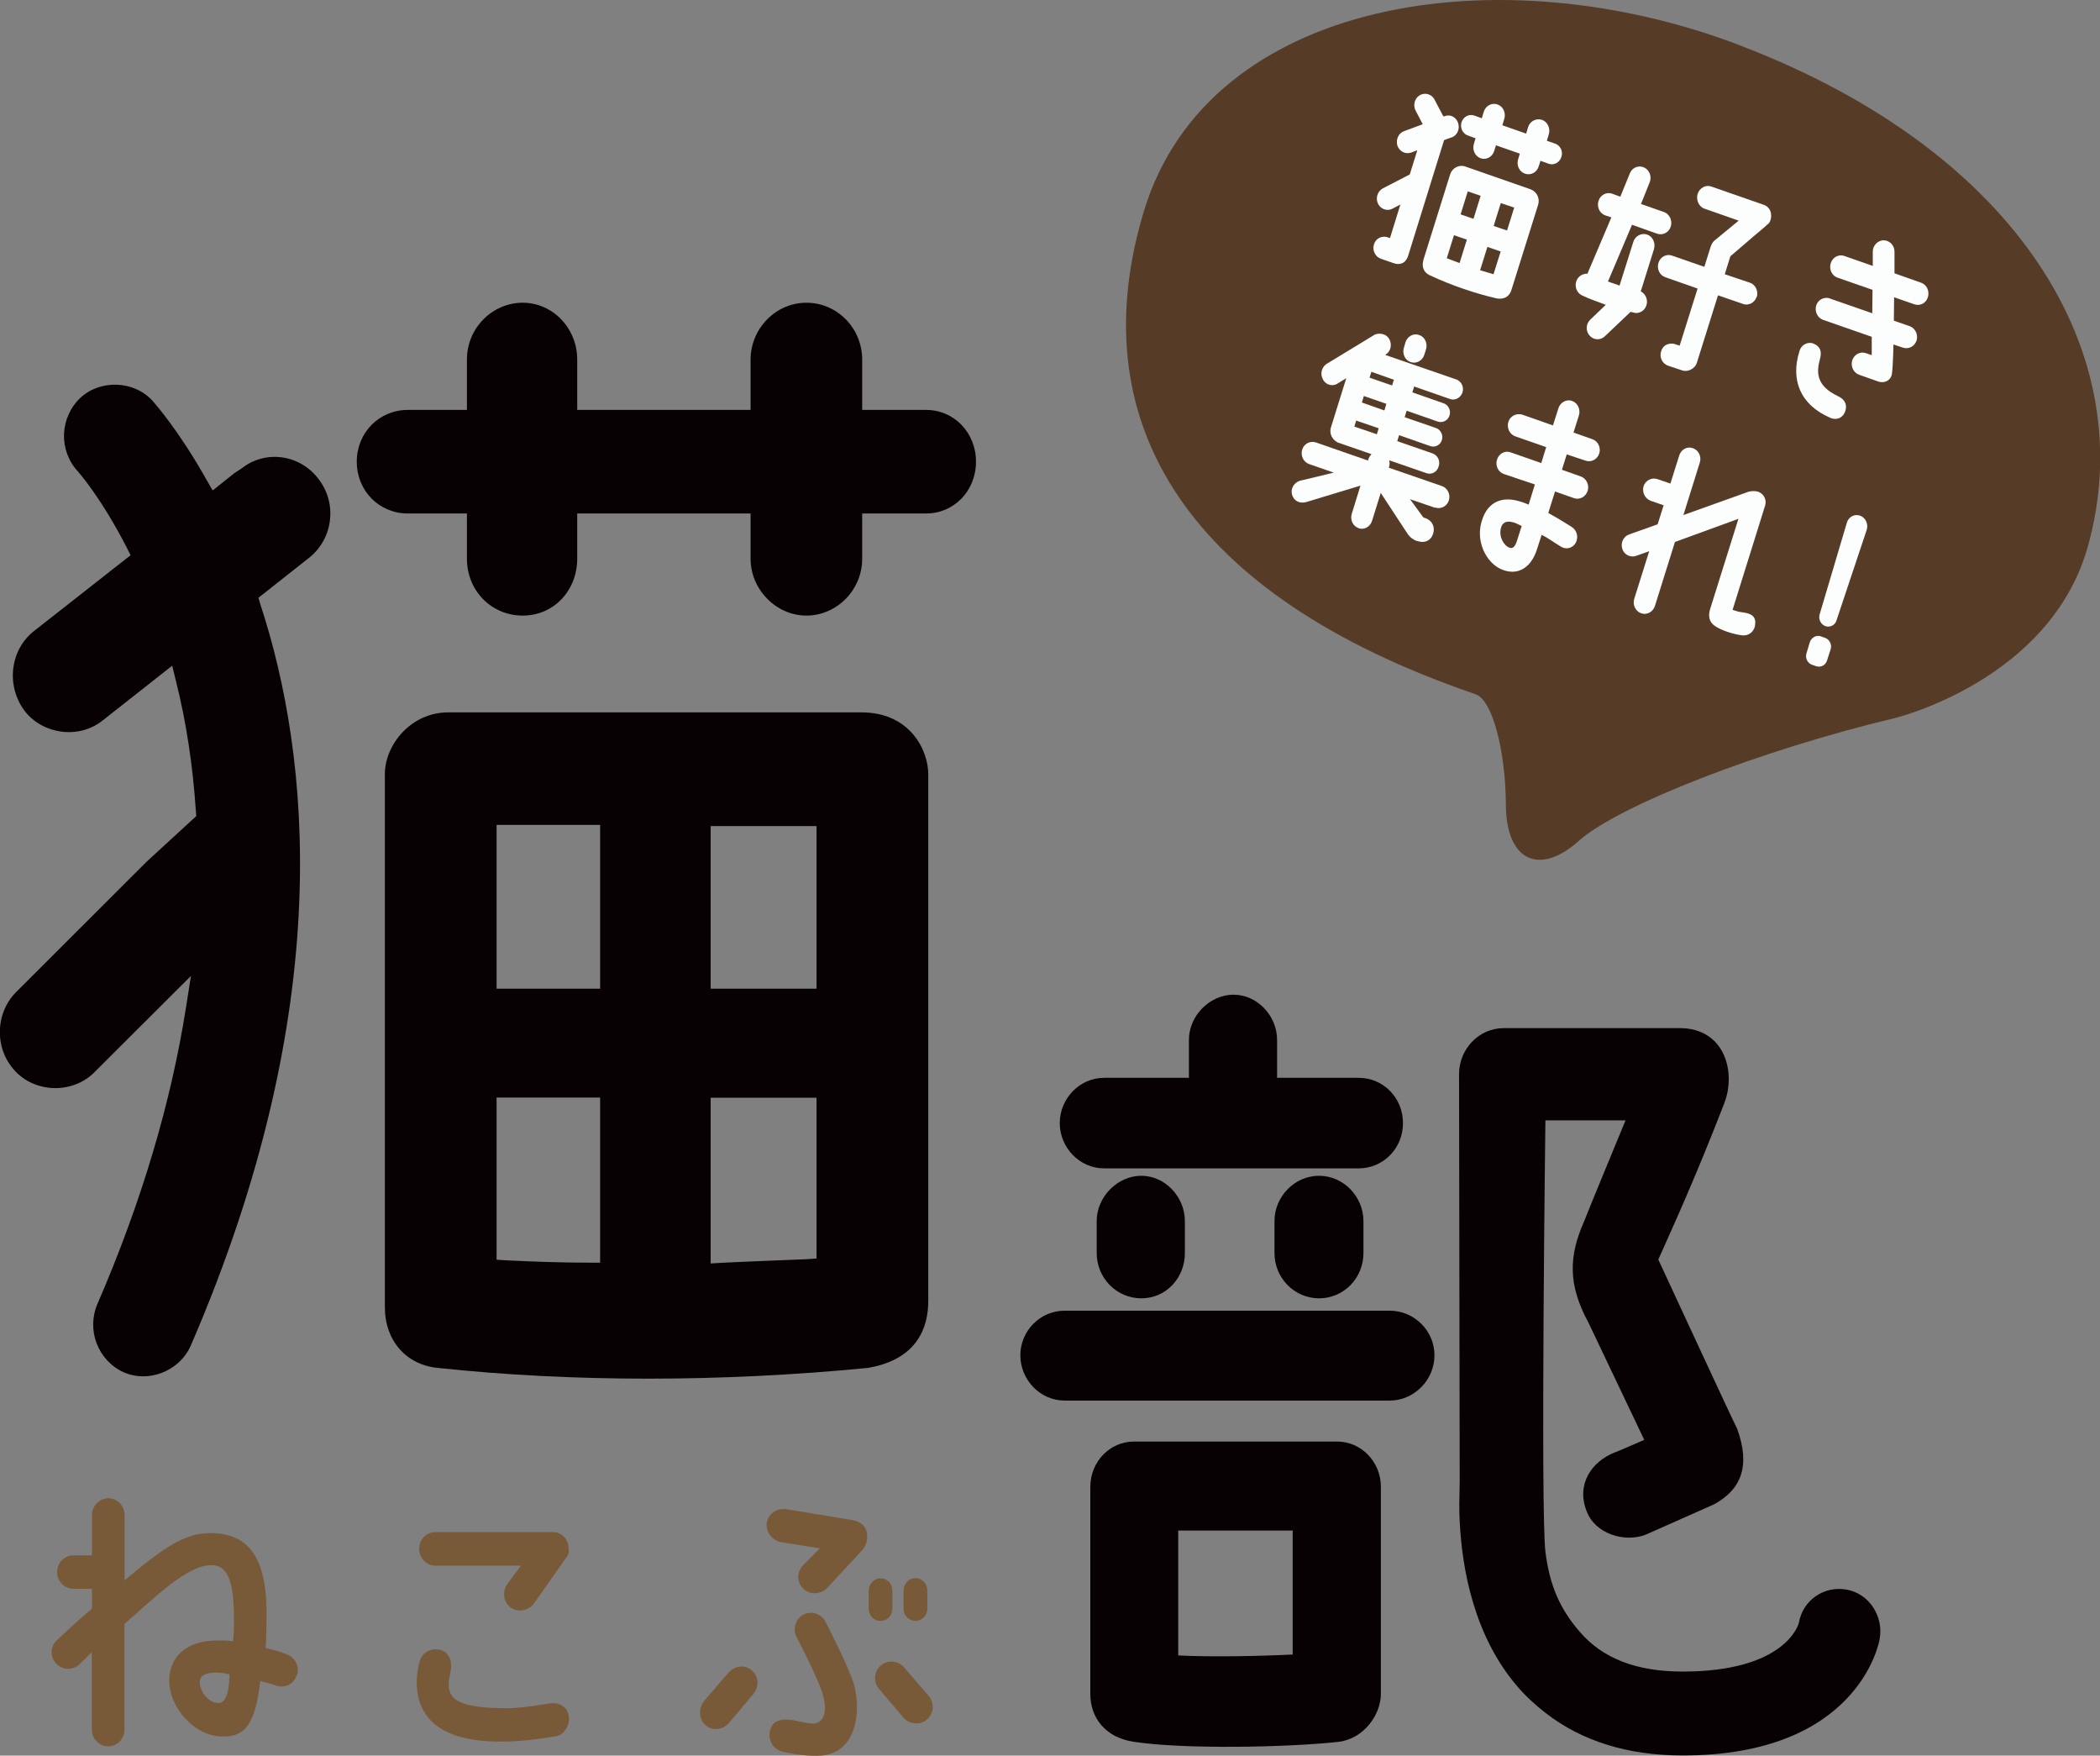 <?xml version="1.0" encoding="UTF-8"?><svg id="b" xmlns="http://www.w3.org/2000/svg" viewBox="0 0 161.46 134.95"><rect x="0" y="0" width="161.46" height="134.95" fill="#808080" stroke="none"/><g id="c"><path d="m133.87,3.52c-18.55-7.13-40.93-3.68-45.91,12.68-4.8,15.81,2.77,29.02,24.31,36.75l1.16.41c1.28.39,2.32,4.21,2.35,8.48.01,4.28,2.53,5.54,5.59,2.81,3.06-2.74,13.99-6.99,24.27-9.44,0,0,11.97-2.86,14.88-13.18,4.14-14.75-5.27-30.3-26.64-38.5" fill="#563b26"/><path d="m116.43,15.96l-1.04-.35-.55,1.76,1.03.35.55-1.76Zm-2.64,4.81l1.04.31.55-1.75-1.02-.35-.56,1.79Zm6.26-8.71c-.14.44-.57.66-.97.53l-.64-.23-.14.44c-.14.46-.61.7-1.05.55-.43-.14-.67-.64-.53-1.1l.13-.44-1.83-.64-.14.44c-.14.46-.61.7-1.03.56-.44-.15-.67-.65-.53-1.11l.13-.43-.58-.21c-.41-.14-.63-.59-.5-1.02.14-.43.57-.66.98-.52l.58.21.15-.5c.14-.46.62-.72,1.06-.56.42.14.66.64.52,1.1l-.15.5,1.83.64.15-.5c.14-.46.63-.7,1.06-.56.44.15.67.65.53,1.11l-.15.5.64.22c.4.14.62.59.48,1.03m-6.21,2.98l-.99-.34-.55,1.77.99.34.55-1.77Zm-2.6,4.8c.3.12.65.25.98.37l.56-1.8-.99-.34-.55,1.76Zm-1.81.15l2.07-6.61c.13-.43.64-.77,1.16-.59l4.96,1.73c.63.22.77.81.64,1.21l-2.05,6.54c-.13.44-.48.77-1.13.66-1.59-.37-3.41-.96-5.17-1.79-.46-.21-.62-.69-.47-1.15m2.16-9.44l-.57.21-2.76,8.88c-.2.63-.67.74-1.12.58l-.98-.34c-.44-.15-.68-.65-.53-1.11.13-.45.61-.69,1.05-.54l.18.06.8-2.58-.61.32c-.41.22-.9.04-1.11-.38-.21-.43-.04-.96.37-1.18l2.07-1.07.58-1.86-.48.18c-.43.15-.89-.09-1.05-.53-.14-.46.08-.97.52-1.12l1.43-.53-.52-.99c-.25-.41-.13-.95.24-1.21.4-.26.91-.15,1.16.26l.7,1.33h.09c.44-.19.9.06,1.05.52.15.45-.07.96-.51,1.11" fill="#fcfdfd"/><path d="m135.06,22.81c-.14.46-.62.7-1.03.56l-1.94-.67-1.63,5.2c-.13.42-.67.73-1.13.57l-1.08-.36c-.44-.15-.69-.65-.53-1.11.2-.65.84-.63,1.06-.55l.36.12,1.38-4.39-2.48-.87c-.44-.15-.67-.64-.53-1.1.14-.47.62-.72,1.05-.56l2.48.86.48-1.53c.07-.2.16-.37.29-.48l1.87-1.54-2.63-.92c-.44-.15-.66-.68-.53-1.13.15-.46.62-.73,1.06-.57l4.02,1.4c.65.23.67.96.46,1.33-.13.21-.11.1-.35.35-.35.28-.68.58-2.67,2.28l-.43,1.38,1.93.65c.44.15.67.65.53,1.11m-9.41,1.19c-.09-.01-.19-.02-.29-.06l-1.97,1.87c-.33.33-.85.32-1.17-.03-.32-.33-.31-.89.02-1.22l1.21-1.16c-.67-.25-1.33-.48-1.82-.72-.42-.2-.61-.7-.42-1.16.15-.34.5-.53.83-.51l1.84-4.33-.46-.15c-.44-.15-.67-.65-.53-1.11.13-.45.61-.72,1.05-.56l.63.23.73-1.79c.18-.45.66-.65,1.09-.46.43.2.62.72.43,1.16l-.66,1.65,1.77.62c.42.15.66.65.52,1.11-.14.46-.62.71-1.06.55l-1.92-.68-1.85,4.36.89.31,1.06-3.36c.14-.45.62-.71,1.06-.56.44.15.66.66.53,1.11l-1.02,3.26c.32.15.53.54.47.93-.07.47-.5.8-.96.72" fill="#fcfdfd"/><path d="m140.7,22.95l3.25,1.13.02-1.8-2.7-.94c-.42-.15-.66-.64-.51-1.11.14-.46.61-.7,1.03-.56l2.2.77v-1.1c0-.47.39-.87.84-.87.47.01.84.41.83.89v1.65s2.04.72,2.04.72c.44.15.67.65.53,1.11-.14.46-.6.71-1.05.55l-1.55-.54-.02,1.8,1.21.42c.44.15.67.65.54,1.1-.15.46-.62.7-1.06.55l-.72-.24s-.03,1.56-.11,2.2c-.04.51-.53.83-1.08.64l-1.44-.51c-.44-.15-.68-.65-.54-1.11.15-.46.62-.71,1.06-.55l.44.15v-1.41s-3.73-1.3-3.73-1.3c-.44-.15-.68-.65-.54-1.11.14-.45.62-.69,1.06-.54m.01,9.17c-2.31-1-3.05-2.92-2.36-5.11.14-.52.67-.77,1.1-.58.48.2.65.58.48,1.17-.27.99-.33,2.05,1.38,2.86.43.2.74.55.58,1.11-.15.52-.63.79-1.19.55" fill="#fcfdfd"/><path d="m107.94,26.73l.12-.42c.15-.46.62-.72,1.05-.56.44.14.67.64.53,1.1l-.13.42c-.14.46-.62.72-1.06.56-.42-.14-.66-.64-.51-1.1m-.77,2.46l-1.73-.61-.14.45,1.73.6.14-.44Zm-.58,1.85l-1.73-.6-.15.5,1.73.61.15-.5Zm-.59,1.88l-1.73-.59-.14.46,1.73.59.14-.46Zm4.33,6.11l-1.92-.66,1.03,1.41.13.04c.58.2.77.71.62,1.2-.15.49-.59.76-1.18.58l-.18-.05c-.37-.19-.52-.37-.7-.66l-1.97-3-.67,2.15c-.14.45-.61.72-1.03.56-.44-.15-.67-.64-.53-1.1l.67-2.17-4.19,1.27c-.51.13-.93-.11-1.07-.57-.13-.46.14-.91.58-1.07l2.63-.63-1.9-.66c-.44-.15-.67-.66-.53-1.11.14-.46.62-.7,1.06-.55l4,1.39.02-.08c.06-.17.14-.3.25-.41l-2.6-.9c-.45-.23-.66-.7-.52-1.16l1.18-3.78-.75.46c-.43.2-.92-.01-1.09-.46-.19-.44.01-.96.43-1.16l3.6-2.19c.3-.13.93-.13,1.17.46.15.4.04.86-.37,1.1l5.45,1.88c.4.13.62.57.5.99-.14.43-.57.66-.97.52l-2.75-.96-.14.45,2.41.84c.36.13.57.54.45.93-.12.4-.53.59-.89.48l-2.41-.84-.15.5,2.41.83c.36.13.57.54.45.92-.11.39-.53.6-.89.47l-2.4-.84-.14.46,2.71.94c.4.14.62.58.47,1.01-.12.42-.54.65-.94.51l-2.86-.99c.04.15.04.31,0,.47l-.03.1,4.08,1.41c.44.15.68.65.54,1.1-.14.46-.62.7-1.06.55" fill="#fcfdfd"/><path d="m116.99,40.43c-.28-.13-.42-.22-.65-.28-.5-.14-.79.01-.91.34-.26.74.22,1.48.63,1.61.22.08.4-.02.56-.49l.38-1.19Zm1.52-4.86l.37-1.2-2.38-.83c-.43-.15-.67-.65-.53-1.11.14-.45.62-.69,1.06-.56l2.37.83.42-1.32c.14-.45.62-.72,1.05-.56.44.15.66.66.53,1.1l-.42,1.33,1.45.51c.44.15.67.65.53,1.09-.14.46-.61.71-1.05.56l-1.45-.48-.37,1.18,1.44.51c.44.15.68.65.54,1.11-.15.46-.62.72-1.06.56l-1.45-.51-.52,1.65c.51.28,1.02.58,1.8,1.07.4.26.54.77.32,1.21-.22.42-.74.56-1.13.32-.47-.28-1.08-.72-1.5-.92l-.34,1.06c-.46,1.51-1.52,2.11-2.74,1.6-1.19-.5-2.09-2.24-1.46-3.91.46-1.29,1.51-1.72,2.82-1.33.29.08.52.18.72.26l.48-1.55-2.38-.8c-.44-.15-.68-.65-.53-1.11.14-.46.61-.72,1.04-.56l2.38.83Z" fill="#fcfdfd"/><path d="m134.95,47.87c.02.57-.4,1.01-.97.97-.66-.07-1.61-.37-2.11-.71-.53-.36-.53-.87-.37-1.36l2.16-6.89-4.88,1.78-1.54,4.92c-.15.46-.62.72-1.06.56s-.67-.65-.53-1.11l1.15-3.66-1.01.36c-.43.15-.91-.08-1.06-.54-.15-.46.09-.96.53-1.11l2.19-.78.46-1.46-1.01-.35c-.44-.18-.67-.67-.53-1.13.15-.44.63-.68,1.07-.53l.99.34.68-2.16c.14-.46.61-.72,1.05-.56.44.15.68.65.53,1.11l-1.26,4.03,5.03-1.8c.24-.05.44-.06.7,0,.44.15.7.62.55,1.08l-2.5,8.01c.23.08.51.17.78.19.67.09.97.3.97.8" fill="#fcfdfd"/><path d="m141.2,47.69c-.11.37-.5.56-.85.44-.35-.12-.55-.52-.45-.89l2.09-7.04c.12-.46.59-.72,1.03-.56.42.15.65.66.5,1.1l-2.32,6.95Zm-.87,1.34c.33.12.54.52.42.88l-.28.87c-.11.35-.47.55-.83.43l-.32-.11c-.35-.12-.54-.52-.43-.87l.26-.87c.12-.36.5-.56.83-.45l.34.12Z" fill="#fcfdfd"/><path d="m18.57,36.01l-.55.36-1.67,1.33-.46-.8c-2.15-3.83-3.98-5.88-4.18-6.11-1.41-1.54-4.01-1.64-5.54-.2-.76.72-1.2,1.71-1.25,2.78-.03,1.06.34,2.08,1.06,2.86.02.02,1.77,1.97,3.77,5.87l.29.58-7.38,5.79c-1.87,1.43-2.23,4.19-.78,6.16,1.38,1.8,4.11,2.21,5.95.8l5.41-4.26.29,1.19c.8,3.17,1.3,6.53,1.53,10l.03.37-3.82,3.51-10.04,10.03c-.8.81-1.24,1.9-1.24,3.07s.44,2.24,1.25,3.07c1.61,1.64,4.42,1.64,6.03,0l7.41-7.39-.37,2.36c-1.15,7.36-3.44,15.05-6.81,22.83-.88,2.02.03,4.37,2,5.27,1.93.86,4.32-.1,5.17-2.05,11.28-26.08,9.15-45.37,5.36-56.94l-.16-.54,3.85-3.04c.91-.7,1.49-1.72,1.64-2.86.15-1.15-.15-2.29-.85-3.2-1.41-1.92-4.11-2.31-5.95-.83" fill="#080103"/><path d="m71.21,31.51h-4.92v-3.87c0-2.41-1.92-4.37-4.29-4.37s-4.29,2-4.29,4.37v3.87h-13.33v-3.87c0-2.41-1.88-4.37-4.19-4.37s-4.29,1.92-4.29,4.37v3.87h-4.55c-2.19,0-3.92,1.74-3.92,3.98s1.72,3.98,3.92,3.98h4.55v3.48c0,2.45,1.88,4.37,4.29,4.37s4.19-1.95,4.19-4.37v-3.48h13.33v3.48c0,2.37,1.97,4.37,4.29,4.37s4.29-1.95,4.29-4.37v-3.48h4.92c2.14,0,3.83-1.74,3.83-3.98s-1.69-3.98-3.83-3.98" fill="#080103"/><path d="m62.78,76h-8.14v-12.5h8.14v12.5Zm0,20.74l-.73.05-3.2.13c-1.22.05-2.45.1-3.38.15l-.83.05v-12.74h8.14v12.37Zm-16.64-20.74h-7.96v-12.59h7.96v12.59Zm0,21.06h-.78c-2.13,0-4.36-.08-6.43-.18l-.75-.05v-12.46h7.96v12.69Zm20.1-42.3h-31.79c-2.86,0-4.86,2.5-4.86,4.75v40.97c0,2.57,1.64,4.44,4.08,4.67,10.3,1.1,21.78,1.1,33.05,0,3.84-.65,4.65-3.15,4.65-5.14v-40.5c0-1.84-1.4-4.75-5.13-4.75" fill="#080103"/><path d="m106.86,100.75h-25c-1.9,0-3.41,1.56-3.41,3.43s1.51,3.48,3.41,3.48h25c1.84,0,3.43-1.56,3.43-3.48s-1.59-3.43-3.43-3.43" fill="#080103"/><path d="m84.89,89.81h19.57c1.9,0,3.41-1.54,3.41-3.48s-1.51-3.48-3.41-3.48h-6.27v-2.91c0-1.87-1.53-3.48-3.35-3.48s-3.43,1.61-3.43,3.48v2.91h-6.52c-1.9,0-3.41,1.61-3.41,3.48s1.51,3.48,3.41,3.48" fill="#080103"/><path d="m84.32,93.86v2.46c0,1.92,1.53,3.48,3.43,3.48s3.35-1.56,3.35-3.48v-2.46c0-1.87-1.53-3.48-3.35-3.48s-3.43,1.61-3.43,3.48" fill="#080103"/><path d="m99.39,127.18c-2.66.13-6.32.2-8.8.07v-9.6h8.8v9.54Zm3.43-16.37h-15.64c-1.84,0-3.35,1.54-3.35,3.48v15.92c0,1.81,1.13,3.35,3.35,3.68,3.79.58,11.77.44,15.76,0,1.97-.26,3.23-2.13,3.23-3.68v-15.92c0-1.94-1.53-3.48-3.35-3.48" fill="#080103"/><path d="m101.42,90.38c-1.9,0-3.43,1.61-3.43,3.48v2.46c0,1.92,1.53,3.48,3.43,3.48s3.41-1.56,3.41-3.48v-2.46c0-1.87-1.53-3.48-3.41-3.48" fill="#080103"/><path d="m141.97,122.19c-1.72-.31-3.35.8-3.66,2.54-.03.17-1.07,3.76-8.93,3.76-3.56,0-6.16-1-7.93-3.07-1.51-1.74-2.31-3.56-2.63-6.14-.38-3.23,0-33.16,0-33.16h6.16s-3.17,7.67-3.17,7.73c-1.21,2.71-1.26,4.91.31,7.8l4.3,9.03s-2.22.97-2.28.97c-1.77.7-2.97,2.45-2.15,4.51.64,1.74,2.92,2.45,4.56,1.8l5.25-2.33c2.09-1.15,2.79-2.95,1.77-5.79-.07-.06-6.07-13.02-6.07-13.02.95-2.13,2.79-6.12,5.06-11.98.95-2.4.06-5.81-3.41-5.81h-13.54c-1.9,0-3.43,1.61-3.43,3.54l.05,31.3c-.03,1.43-.05,2.17,0,3.07.18,3.68,1.1,8.81,4.43,12.69.66.77,1.4,1.44,2.17,2.04,2.79,2.17,6.32,3.27,10.55,3.27,13.43,0,15.09-8.59,15.14-8.96.31-1.76-.82-3.48-2.54-3.79" fill="#080103"/><path d="m17.64,128.7c-1.23-.28-2.28-.13-2.28.58,0,.83.75,1.63,1.43,1.63.47,0,.83-.57.86-2.22m5.16.08c-.26.75-.94,1.02-1.6.79-.34-.13-.81-.24-1.2-.34-.37,3.17-1.08,4.34-2.99,4.26-2.12-.06-3.95-2.23-4.01-4.19-.03-1.63.97-3,3.21-3.17.58-.03,1.02-.03,1.7.03.1-.97.08-2.1.03-2.93-.14-2.77-1.15-2.91-1.73-2.91-1.89.03-4.39,2.56-6.65,4.52v8.13c0,.71-.57,1.28-1.25,1.28s-1.26-.57-1.26-1.28v-5.97c-.37.39-.73.73-1,.99-.53.45-1.34.37-1.78-.14-.47-.55-.4-1.36.15-1.81.65-.6,1.6-1.51,2.64-2.38v-1.52h-1.42c-.71,0-1.26-.58-1.26-1.29s.55-1.28,1.26-1.28h1.42v-3.11c0-.7.57-1.28,1.26-1.28s1.25.58,1.25,1.28v5.03c3.56-3.03,4.97-3.67,6.81-3.63,2.93.1,4.21,2.17,4.1,6.72-.02.7,0,1.31-.07,2.1.55.15,1.07.26,1.63.5.65.23,1,.95.78,1.62" fill="#785a38"/><path d="m43.74,119.21c0,.28-.14.44-.36.74l-2.3,3.27c-.39.57-1.23.76-1.8.36-.58-.4-.68-1.21-.28-1.81l1.05-1.42h-6.56c-.71,0-1.26-.58-1.26-1.3s.55-1.28,1.26-1.28h8.97c.96,0,1.31.81,1.26,1.44m-5.39,14.67c-1.54-.05-5.67-.14-6.23-3.77-.11-.73-.08-1.44.15-2.35.16-.7.89-1.2,1.73-.89.66.26.79.96.66,1.65-.1.47-.18.87-.13,1.21.13.74.52,1.5,3.87,1.57,1,.05,2.1-.06,3.87-.36.7-.11,1.33.21,1.47.91.15.7-.31,1.51-1,1.62-2.07.34-3.33.42-4.39.4" fill="#785a38"/><path d="m70.38,124.59c-.5,0-.91-.4-.91-.94v-1.38c0-.53.4-.96.91-.96s.92.42.92.96v1.38c0,.53-.4.94-.92.94m-.89,3.55l1.91,2.22c.45.54.42,1.34-.13,1.81-.5.45-1.31.4-1.78-.11l-1.89-2.22c-.47-.53-.42-1.34.11-1.81.52-.45,1.33-.4,1.78.11m-2.7-4.48v-1.38c0-.53.42-.96.91-.96.52,0,.91.42.91.96v1.38c0,.53-.39.94-.91.94-.49,0-.91-.4-.91-.94m-3.54,6.56c-.32-1.17-1.99-4.35-1.99-4.35-.34-.62-.11-1.41.5-1.75.6-.32,1.38-.1,1.7.53,0,0,1.78,3.4,2.2,4.84.58,2.04.19,5.25-2.51,5.46-.89.07-2.2-.1-3.01-.31-.74-.18-1.2-1-.87-1.81.21-.58.87-.76,1.73-.6.58.11,1.29.31,1.68.24.65-.13.97-.89.57-2.25m3.08-11.1l-2.72,2.93c-.49.53-1.34.55-1.85.08-.47-.49-.57-1.23.02-1.85l1.25-1.26-2.93-.47c-.68-.1-1.26-.79-1.15-1.49.15-.83.91-1.16,1.57-1.04l5.05.83c.61.1,1.08.53,1.1,1.12.05.36-.08.84-.34,1.15m-12.06,13.5c-.55-.45-.58-1.29-.15-1.85l1.88-2.18c.52-.58,1.28-.65,1.8-.19.53.45.61,1.23.11,1.83l-1.85,2.2c-.49.57-1.28.63-1.8.19" fill="#785a38"/></g></svg>
